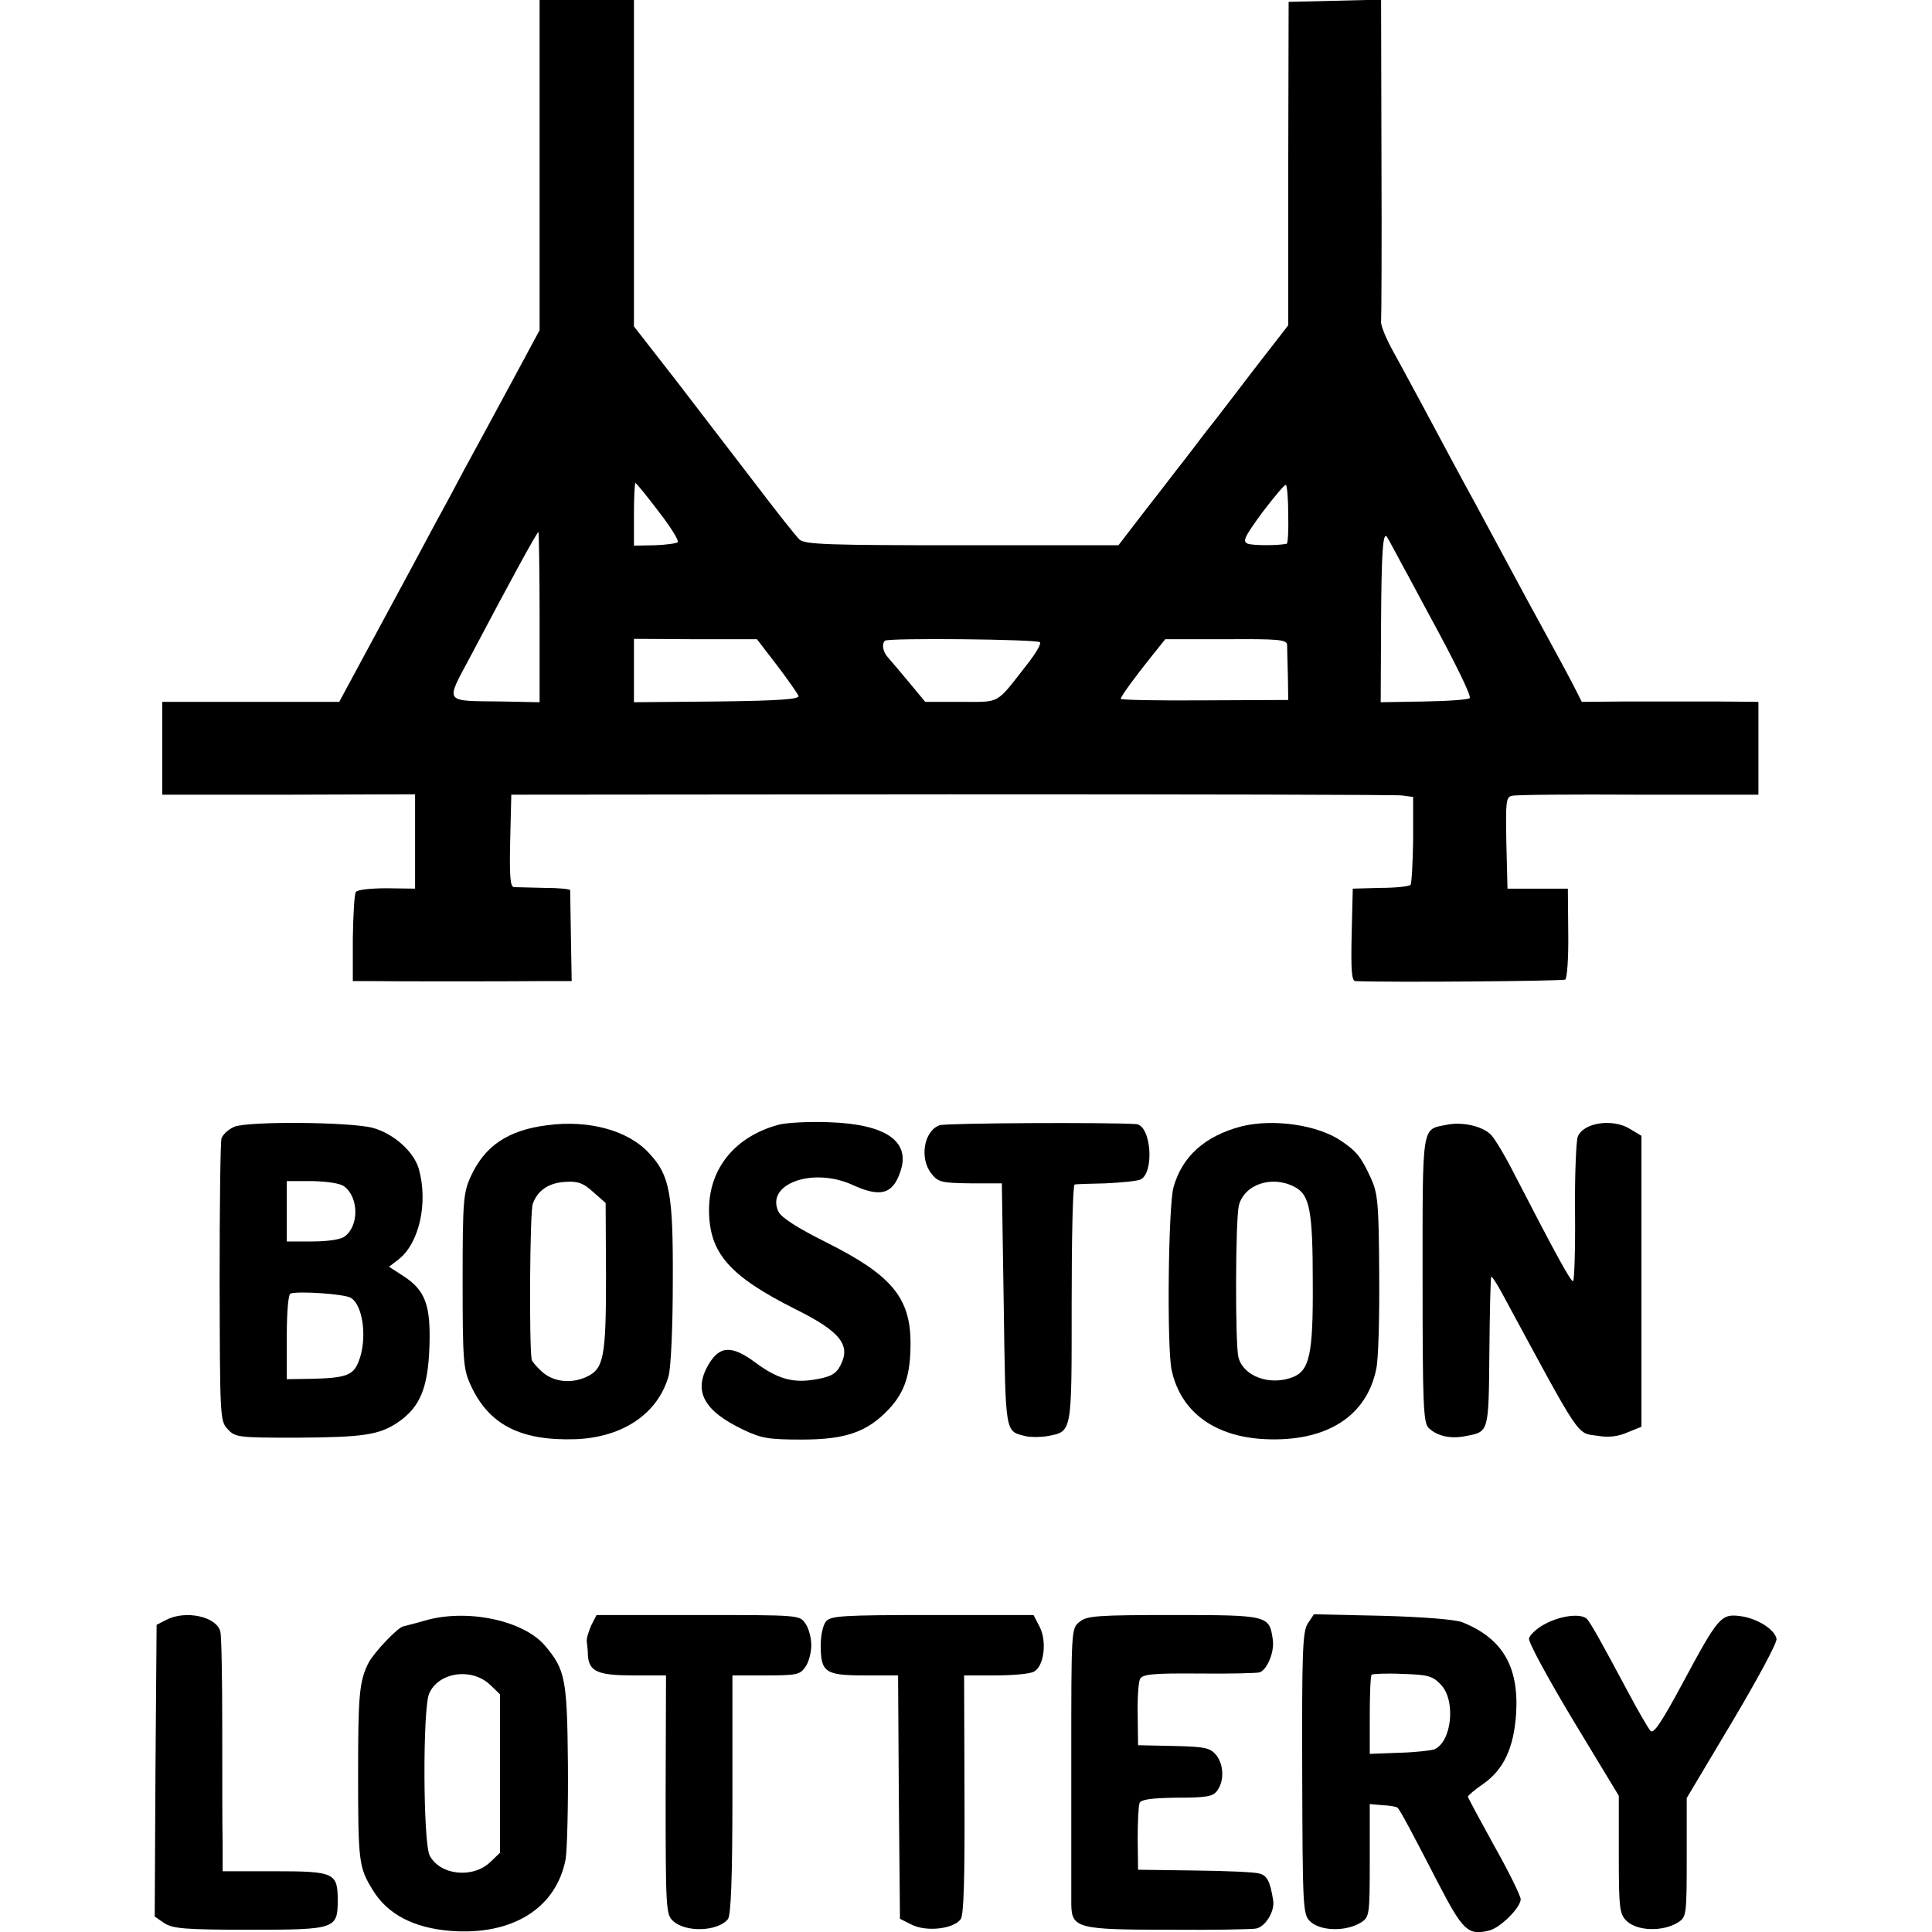 <?xml version="1.0" standalone="no"?>
<!DOCTYPE svg PUBLIC "-//W3C//DTD SVG 20010904//EN"
 "http://www.w3.org/TR/2001/REC-SVG-20010904/DTD/svg10.dtd">
<svg version="1.0" xmlns="http://www.w3.org/2000/svg"
 width="512pt" height="512pt" viewBox="0 0 512 512"
 preserveAspectRatio="xMidYMid meet">
<g transform="translate(0,512) scale(0.1,-0.1)"
fill="#000000" stroke="none">
<path d="M1430 4683 l0 -438 -78 -145 c-43 -80 -98 -181 -122 -225 -23 -44
-58 -109 -78 -145 -19 -36 -53 -99 -75 -140 -22 -41 -71 -132 -109 -202 l-69
-128 -235 0 -234 0 0 -123 0 -123 335 0 335 1 0 -125 0 -125 -75 1 c-44 0 -79
-4 -82 -10 -4 -6 -7 -61 -8 -123 l0 -113 47 0 c62 -1 355 -1 456 0 l77 0 -2
117 c-1 65 -2 121 -2 124 -1 3 -31 6 -68 6 -38 1 -74 2 -81 2 -10 1 -12 29
-10 123 l3 122 1165 1 c641 0 1179 -1 1195 -3 l30 -4 0 -113 c-1 -63 -4 -117
-7 -120 -4 -4 -39 -8 -80 -8 l-73 -2 -3 -122 c-2 -95 0 -123 10 -123 91 -4
549 0 556 4 5 3 9 59 8 123 l-1 118 -80 0 -80 0 -3 121 c-2 110 -1 122 15 125
10 3 161 4 336 3 l317 0 0 123 0 123 -112 1 c-62 0 -168 0 -235 0 l-121 -1
-27 53 c-15 28 -40 75 -55 102 -15 28 -42 77 -60 110 -62 115 -113 210 -140
260 -37 67 -88 163 -140 260 -24 44 -58 108 -77 142 -19 34 -34 70 -33 80 1
10 2 206 1 436 l-1 418 -122 -3 -123 -3 -1 -428 0 -429 -90 -116 c-49 -64
-106 -139 -128 -166 -21 -28 -49 -64 -62 -81 -13 -16 -56 -73 -97 -125 l-73
-95 -414 0 c-354 0 -416 2 -431 15 -9 8 -61 74 -115 145 -55 72 -150 195 -211
275 l-113 145 0 433 0 432 -125 0 -125 0 0 -437z m315 -918 c32 -41 55 -78 51
-82 -3 -3 -31 -7 -61 -8 l-55 -1 0 83 c0 46 2 83 4 83 2 0 30 -34 61 -75z
m1669 -10 c1 -41 -1 -75 -4 -76 -23 -5 -88 -5 -103 0 -15 6 -10 17 39 84 32
42 60 75 62 72 3 -3 6 -39 6 -80z m-1984 -270 l0 -226 -101 2 c-155 2 -149 -6
-83 118 113 214 177 331 181 331 1 0 3 -101 3 -225z m2285 140 c21 -38 52 -97
70 -130 72 -132 114 -218 110 -225 -3 -4 -57 -8 -120 -9 l-116 -2 1 215 c1
183 5 236 15 224 2 -2 19 -34 40 -73z m-1656 -268 c29 -38 54 -74 57 -81 4 -9
-49 -13 -216 -15 l-220 -2 0 84 0 84 163 -1 163 0 53 -69z m697 61 c4 -4 -12
-31 -35 -60 -83 -106 -68 -98 -174 -98 l-95 0 -44 53 c-23 28 -49 58 -55 65
-13 14 -17 35 -8 44 8 8 403 4 411 -4z m655 -7 c0 -9 1 -45 2 -81 l1 -65 -222
-1 c-122 -1 -222 1 -222 4 0 6 37 57 86 118 l32 40 161 0 c140 1 161 -1 162
-15z"/>
<path d="M621 2134 c-16 -7 -31 -21 -34 -31 -3 -10 -5 -182 -5 -383 1 -353 1
-366 21 -387 20 -22 27 -23 181 -23 178 1 221 7 271 41 58 40 79 90 83 199 4
112 -11 151 -70 189 l-37 24 26 20 c54 43 78 149 53 239 -13 46 -67 94 -122
109 -60 16 -330 18 -367 3z m291 -158 c39 -29 40 -105 1 -133 -10 -8 -46 -13
-85 -13 l-68 0 0 80 0 80 68 0 c39 -1 74 -6 84 -14z m17 -295 c34 -19 45 -112
21 -170 -14 -36 -34 -43 -126 -45 l-64 -1 0 112 c0 68 4 113 10 115 22 7 140
-1 159 -11z"/>
<path d="M1450 2138 c-104 -13 -166 -55 -203 -137 -19 -42 -21 -65 -21 -276 0
-211 2 -234 21 -275 48 -106 133 -149 279 -144 125 5 218 68 246 168 6 24 11
127 11 252 1 231 -8 279 -62 337 -55 61 -160 90 -271 75z m122 -177 l33 -29 1
-196 c0 -213 -6 -244 -52 -265 -42 -19 -88 -13 -118 14 -14 13 -27 28 -27 32
-7 37 -5 394 3 413 13 36 43 56 88 58 31 2 46 -3 72 -27z"/>
<path d="M2066 2140 c-116 -30 -187 -115 -187 -226 0 -114 53 -175 228 -263
119 -59 148 -95 121 -148 -12 -25 -28 -33 -76 -40 -54 -8 -95 5 -150 46 -62
46 -94 45 -123 -3 -43 -71 -16 -124 91 -175 48 -23 68 -26 155 -26 116 0 173
20 230 80 43 46 58 92 58 175 0 121 -50 181 -224 268 -76 38 -118 65 -126 81
-35 73 90 119 196 71 74 -34 107 -25 127 35 28 80 -38 126 -189 131 -51 2
-109 -1 -131 -6z"/>
<path d="M2490 2138 c-42 -15 -54 -89 -21 -129 17 -22 28 -24 103 -25 l83 0 5
-323 c5 -346 3 -333 58 -347 12 -3 38 -3 57 0 67 13 65 4 65 352 0 173 3 314
8 315 4 1 41 2 82 3 41 2 83 6 92 10 38 17 29 144 -11 147 -72 5 -506 3 -521
-3z"/>
<path d="M3290 2135 c-96 -25 -157 -79 -180 -161 -14 -49 -18 -426 -5 -485 24
-111 114 -177 249 -183 161 -7 267 60 293 185 6 25 9 140 8 255 -1 190 -4 213
-23 254 -25 54 -37 69 -77 96 -62 43 -181 60 -265 39z m140 -160 c41 -21 49
-61 49 -258 1 -187 -9 -230 -54 -247 -61 -23 -130 3 -143 53 -9 36 -8 362 1
402 14 56 87 81 147 50z"/>
<path d="M3833 2139 c-66 -13 -63 6 -63 -410 0 -330 2 -380 16 -393 21 -21 57
-30 97 -22 63 12 62 7 64 222 1 108 3 198 5 200 2 2 15 -18 29 -44 212 -392
196 -369 253 -377 28 -5 54 -2 79 9 l37 15 0 386 0 385 -30 18 c-46 29 -125
17 -139 -21 -4 -12 -8 -102 -7 -200 1 -99 -2 -180 -5 -182 -5 -4 -44 67 -154
280 -25 50 -54 98 -64 108 -23 23 -77 35 -118 26z"/>
<path d="M440 827 l-25 -13 -3 -386 -2 -387 26 -18 c23 -14 54 -17 225 -17
229 0 234 2 234 79 0 72 -10 76 -168 76 l-137 0 0 72 c-1 40 -1 178 -1 307 0
129 -2 245 -5 256 -10 40 -92 58 -144 31z"/>
<path d="M1125 825 c-27 -8 -53 -14 -56 -15 -13 -1 -77 -68 -92 -96 -25 -49
-28 -86 -28 -296 0 -233 2 -247 39 -307 39 -64 108 -100 205 -108 165 -13 281
60 306 190 4 26 7 140 6 254 -2 223 -7 248 -60 311 -57 68 -208 100 -320 67z
m175 -171 l25 -24 0 -210 0 -210 -25 -24 c-46 -45 -133 -36 -161 16 -18 32
-19 388 -2 429 24 58 114 71 163 23z"/>
<path d="M1567 813 c-7 -16 -13 -35 -12 -43 1 -8 3 -25 3 -37 3 -43 27 -53
120 -53 l87 0 -1 -316 c0 -298 1 -318 19 -334 33 -32 119 -29 146 4 8 10 12
106 12 330 l0 316 89 0 c81 0 90 2 104 22 9 12 16 38 16 58 0 20 -7 46 -16 58
-15 22 -17 22 -284 22 l-269 0 -14 -27z"/>
<path d="M2189 823 c-8 -9 -14 -37 -14 -63 0 -72 12 -80 116 -80 l89 0 2 -322
3 -323 32 -16 c39 -19 110 -11 129 15 8 12 11 102 10 331 l-1 315 83 0 c46 0
92 4 102 10 27 14 35 81 15 119 l-16 31 -268 0 c-238 0 -270 -2 -282 -17z"/>
<path d="M2861 822 c-22 -17 -22 -20 -22 -362 0 -190 0 -363 0 -386 1 -64 16
-68 259 -68 114 -1 217 1 230 3 25 4 51 46 46 75 -8 50 -16 66 -37 71 -13 4
-90 7 -172 8 l-149 2 -1 82 c0 45 2 87 5 95 4 9 30 13 99 14 79 0 96 3 107 19
19 26 17 69 -3 94 -16 19 -29 22 -112 24 l-95 2 -1 80 c-1 44 2 87 6 95 6 13
32 16 156 15 81 -1 154 1 161 3 20 7 40 54 35 87 -9 64 -12 65 -263 65 -202 0
-230 -2 -249 -18z"/>
<path d="M3466 818 c-14 -21 -16 -73 -15 -397 1 -353 2 -374 20 -392 27 -27
96 -29 137 -3 21 14 22 20 22 164 l0 149 35 -3 c19 -1 37 -4 39 -7 7 -7 39
-67 106 -197 67 -129 80 -142 137 -128 30 8 83 61 83 83 0 8 -31 72 -70 141
-38 69 -70 128 -70 131 1 3 18 18 40 33 55 38 82 96 88 188 7 124 -36 198
-143 241 -18 7 -102 14 -212 17 l-181 4 -16 -24z m351 -161 c42 -41 31 -153
-16 -173 -9 -3 -51 -8 -93 -9 l-78 -3 0 102 c0 57 2 105 5 108 3 2 39 4 81 2
66 -2 80 -5 101 -27z"/>
<path d="M4092 815 c-20 -11 -38 -28 -40 -37 -2 -10 51 -107 117 -217 l121
-200 0 -156 c0 -142 2 -157 20 -175 28 -28 97 -30 138 -4 21 14 22 20 22 172
l0 157 121 203 c66 111 119 209 117 219 -5 25 -51 54 -95 60 -52 7 -59 -1
-153 -176 -57 -106 -78 -137 -86 -128 -6 7 -33 53 -59 102 -72 135 -97 179
-108 193 -14 18 -72 11 -115 -13z"/>
</g>
</svg>
